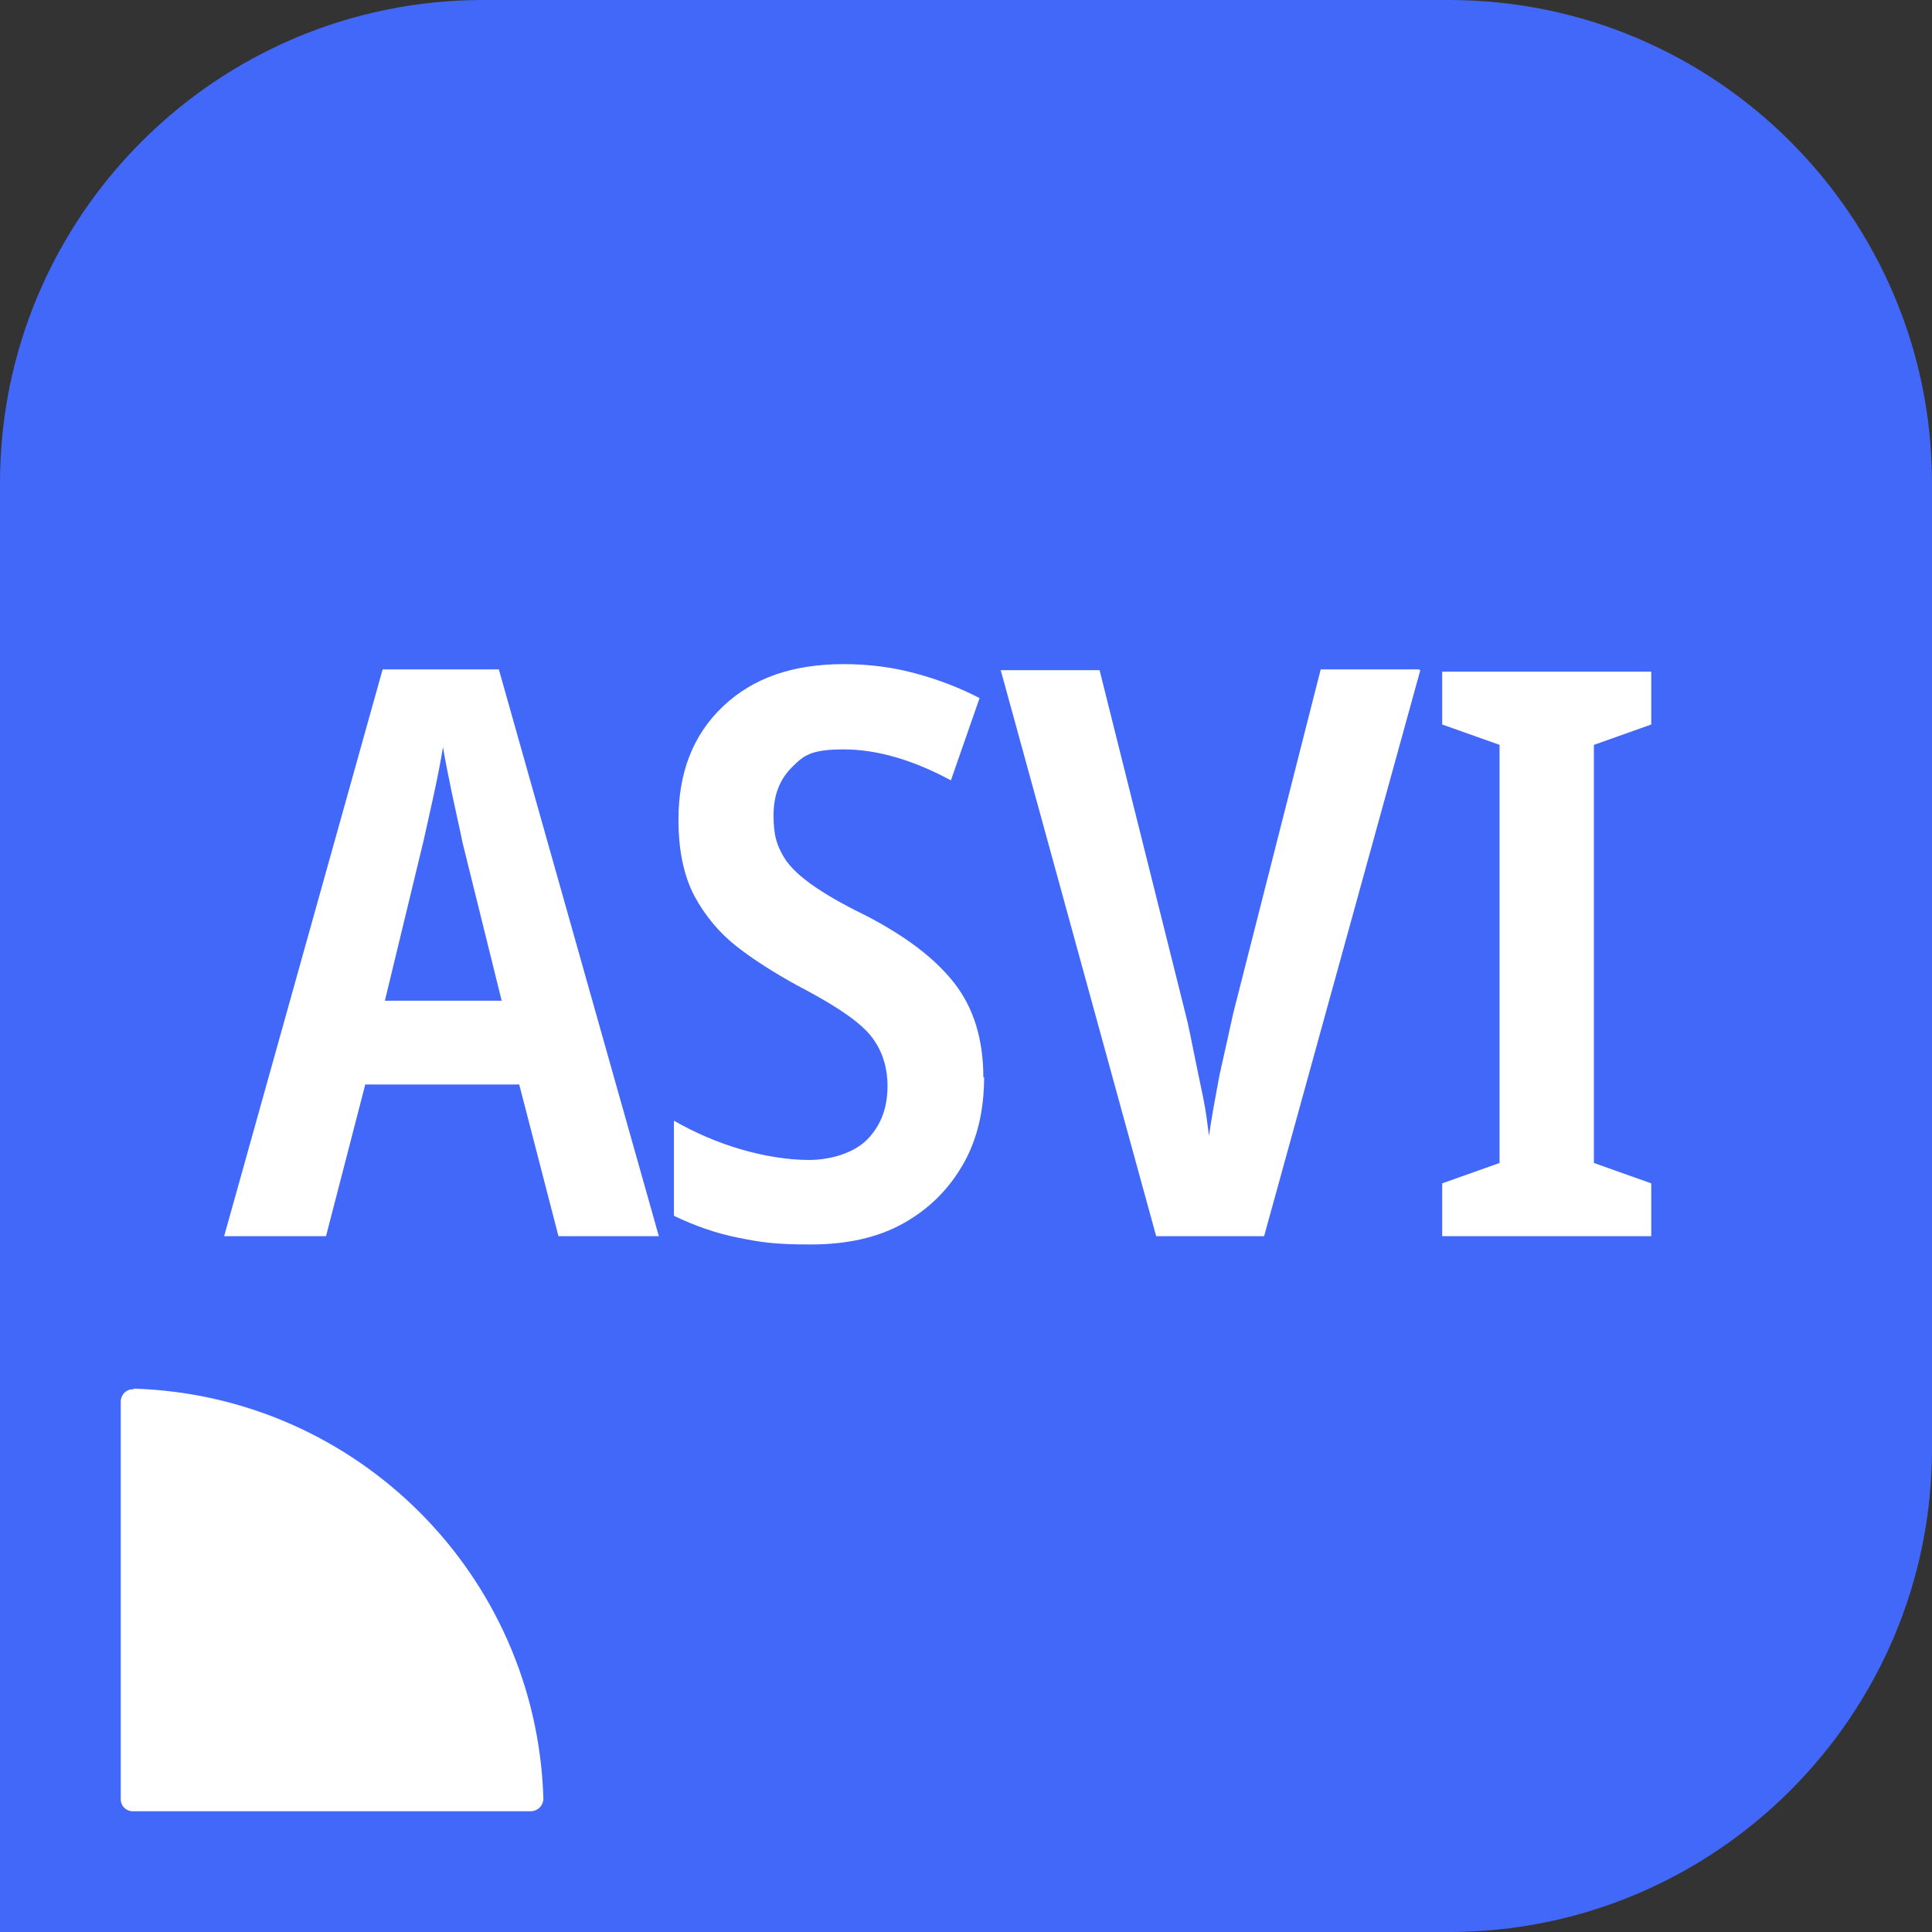 <?xml version="1.0" encoding="UTF-8"?>
<svg id="icons_COLOUR" data-name="icons COLOUR" xmlns="http://www.w3.org/2000/svg" version="1.1" viewBox="0 0 256 256">
  <rect x="0" y="0" width="256" height="256" fill="#333333" stroke="none"/>
  <defs>
    <style>
      .cls-1 {
        fill: #4268f9;
      }

      .cls-1, .cls-2 {
        stroke-width: 0px;
      }

      .cls-2 {
        fill: #fff;
      }
    </style>
  </defs>
  <path class="cls-1" d="M64,0h128c35.3,0,64,28.7,64,64v128c0,35.3-28.7,64-64,64H0V64C0,28.7,28.7,0,64,0Z"/>
  <path class="cls-2" d="M17.7,184c29.6.9,53.4,24.7,54.3,54.3,0,.9-.7,1.7-1.7,1.7H17.6c-.9,0-1.6-.7-1.6-1.6v-52.7c0-.9.8-1.7,1.7-1.6"/>
  <g>
    <path class="cls-2" d="M74,163.8l-5.2-20.1h-20.4l-5.2,20.1h-13.5l21-75.1h15.4l21.2,75.1h-13.4,0ZM66.5,132.7l-5.2-21c-.4-2-.9-4.1-1.4-6.5-.5-2.4-.9-4.4-1.2-6.2-.3,1.8-.7,3.9-1.2,6.2-.5,2.3-1,4.5-1.4,6.3l-5.1,21.1h15.5Z"/>
    <path class="cls-2" d="M130.4,142.7c0,4.4-.9,8.3-2.8,11.6-1.9,3.3-4.5,5.9-7.9,7.8s-7.5,2.8-12.3,2.8-6.6-.3-9.6-.9c-3-.6-5.8-1.6-8.5-2.9v-12.6c2.8,1.6,5.8,2.9,8.9,3.8s6.2,1.4,9,1.4,6-.9,7.8-2.8,2.6-4.2,2.6-7-.9-5.3-2.7-7.2-5-3.9-9.4-6.2c-2.9-1.6-5.6-3.3-7.9-5.1s-4.2-4.1-5.6-6.7c-1.4-2.7-2.1-6-2.1-10.1,0-6.2,1.9-11.2,5.9-15s9.3-5.6,16-5.6c3.3,0,6.4.4,9.4,1.2,3,.8,5.9,1.9,8.6,3.3l-3.8,10.9c-5-2.7-9.8-4.1-14.2-4.1s-5.3.8-6.9,2.4-2.4,3.7-2.4,6.3.4,3.8,1.1,5.1c.7,1.4,2,2.7,3.8,4s4.2,2.7,7.3,4.2c5.2,2.7,9.1,5.6,11.7,8.9s3.9,7.5,3.9,12.6h0Z"/>
    <path class="cls-2" d="M188.2,88.8l-20.7,75h-14.3l-20.6-75h13.1l11.4,45.6c.4,1.5.7,3.2,1.1,5.1.4,2,.8,3.9,1.2,5.8.4,1.9.6,3.7.8,5.2.3-2.2.8-4.9,1.4-8.1.7-3.1,1.3-5.8,1.8-8.1l11.6-45.6h13,0Z"/>
    <path class="cls-2" d="M218.8,163.8h-27.7v-7l7.6-2.7v-55.4l-7.6-2.7v-7h27.7v7l-7.6,2.7v55.4l7.6,2.7v7Z"/>
  </g>
</svg>